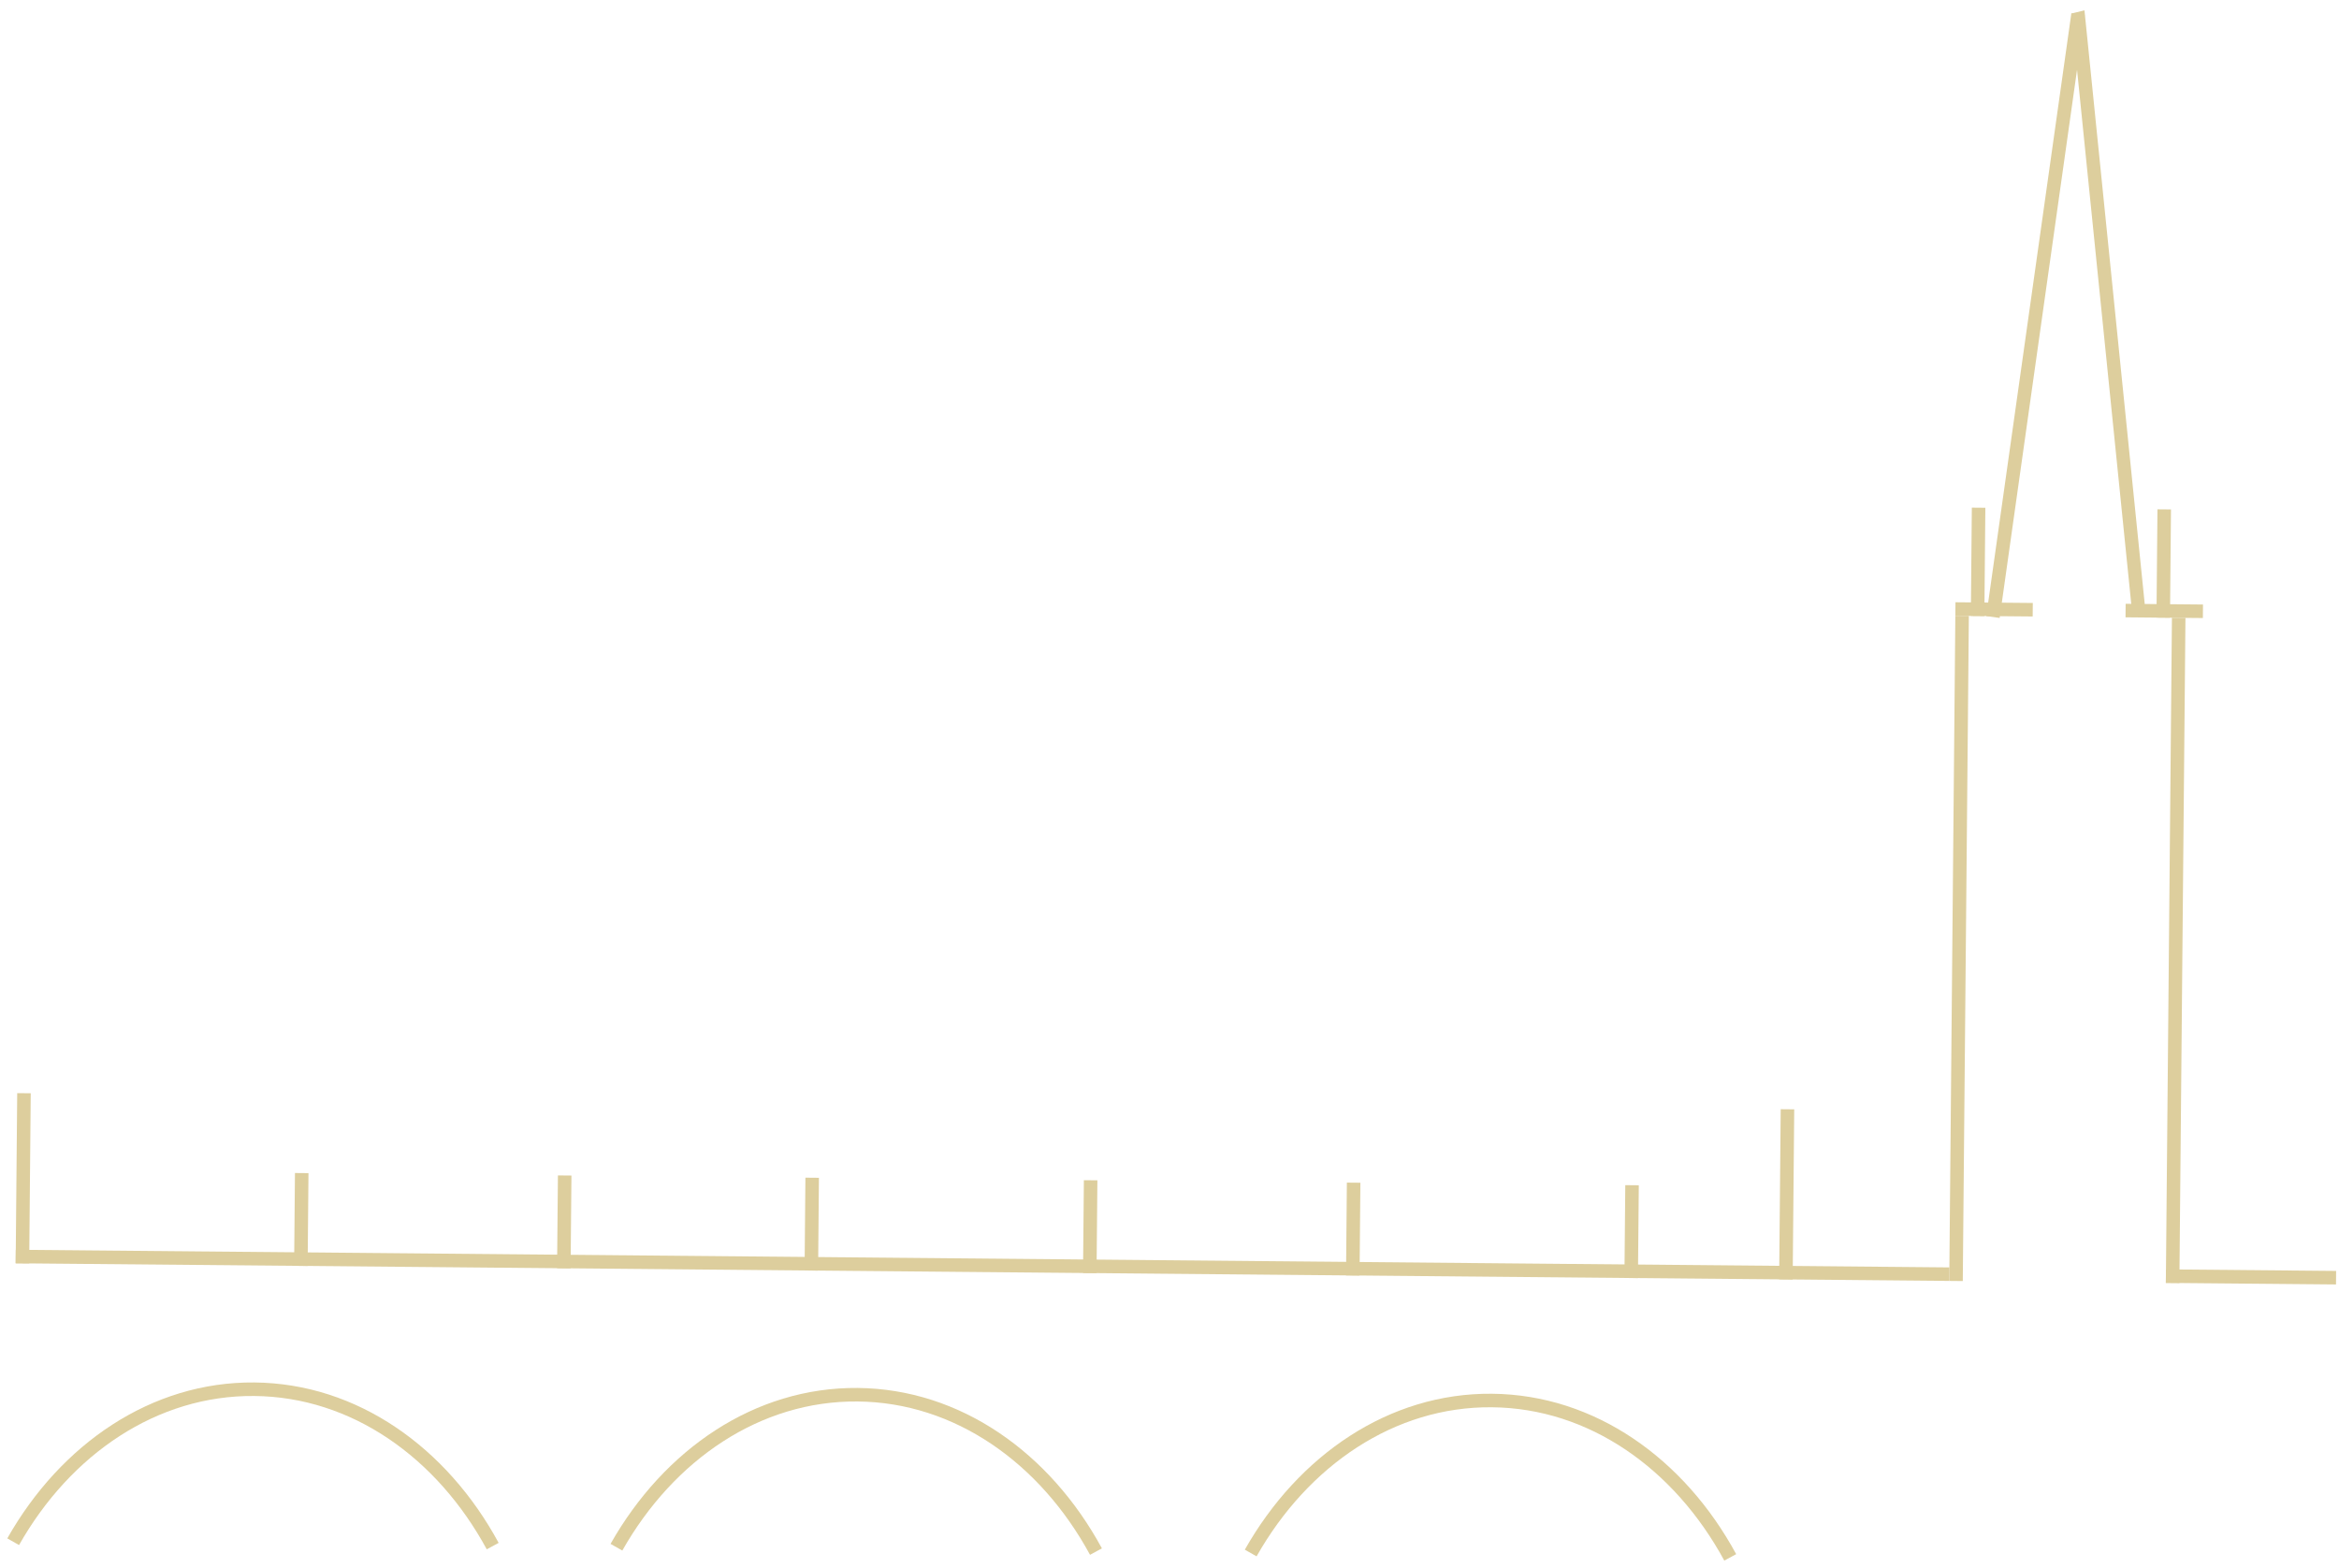<svg width="173" height="116" viewBox="0 0 173 116" fill="none" xmlns="http://www.w3.org/2000/svg">
<path d="M0.974 114.035C4.862 107.171 11.419 102.688 18.812 102.756C26.206 102.823 32.679 107.425 36.442 114.359" stroke="#DDCE9D"/>
<path d="M45.593 114.442C49.481 107.578 56.038 103.095 63.431 103.162C70.825 103.23 77.299 107.831 81.061 114.765" stroke="#DDCE9D"/>
<path d="M92.506 114.87C96.394 108.005 102.951 103.523 110.345 103.59C117.738 103.657 124.212 108.259 127.974 115.193" stroke="#DDCE9D"/>
<line x1="1.163" y1="92.941" x2="144.181" y2="94.245" stroke="#DDCE9D"/>
<line x1="160.197" y1="94.391" x2="172.783" y2="94.506" stroke="#DDCE9D"/>
<line x1="144.628" y1="45.047" x2="150.348" y2="45.099" stroke="#DDCE9D"/>
<line x1="157.215" y1="45.161" x2="162.936" y2="45.214" stroke="#DDCE9D"/>
<line x1="145.123" y1="45.551" x2="144.674" y2="94.75" stroke="#DDCE9D"/>
<line x1="1.773" y1="80.86" x2="1.659" y2="93.445" stroke="#DDCE9D"/>
<line x1="132.207" y1="82.049" x2="132.092" y2="94.634" stroke="#DDCE9D"/>
<line x1="22.316" y1="86.768" x2="22.254" y2="93.633" stroke="#DDCE9D"/>
<line x1="41.766" y1="86.946" x2="41.703" y2="93.811" stroke="#DDCE9D"/>
<line x1="60.071" y1="87.113" x2="60.009" y2="93.978" stroke="#DDCE9D"/>
<line x1="80.667" y1="87.3" x2="80.604" y2="94.165" stroke="#DDCE9D"/>
<line x1="100.119" y1="87.478" x2="100.057" y2="94.342" stroke="#DDCE9D"/>
<line x1="120.711" y1="87.666" x2="120.648" y2="94.531" stroke="#DDCE9D"/>
<line x1="161.143" y1="45.697" x2="160.694" y2="94.895" stroke="#DDCE9D"/>
<line x1="146.343" y1="37.553" x2="146.27" y2="45.562" stroke="#DDCE9D"/>
<line x1="160.073" y1="37.678" x2="160" y2="45.687" stroke="#DDCE9D"/>
<line x1="153.697" y1="1.07" x2="147.406" y2="45.638" stroke="#DDCE9D"/>
<line y1="-0.5" x2="44.405" y2="-0.5" transform="matrix(0.101 0.995 -0.972 0.234 153.202 1)" stroke="#DDCE9D"/>
</svg>
